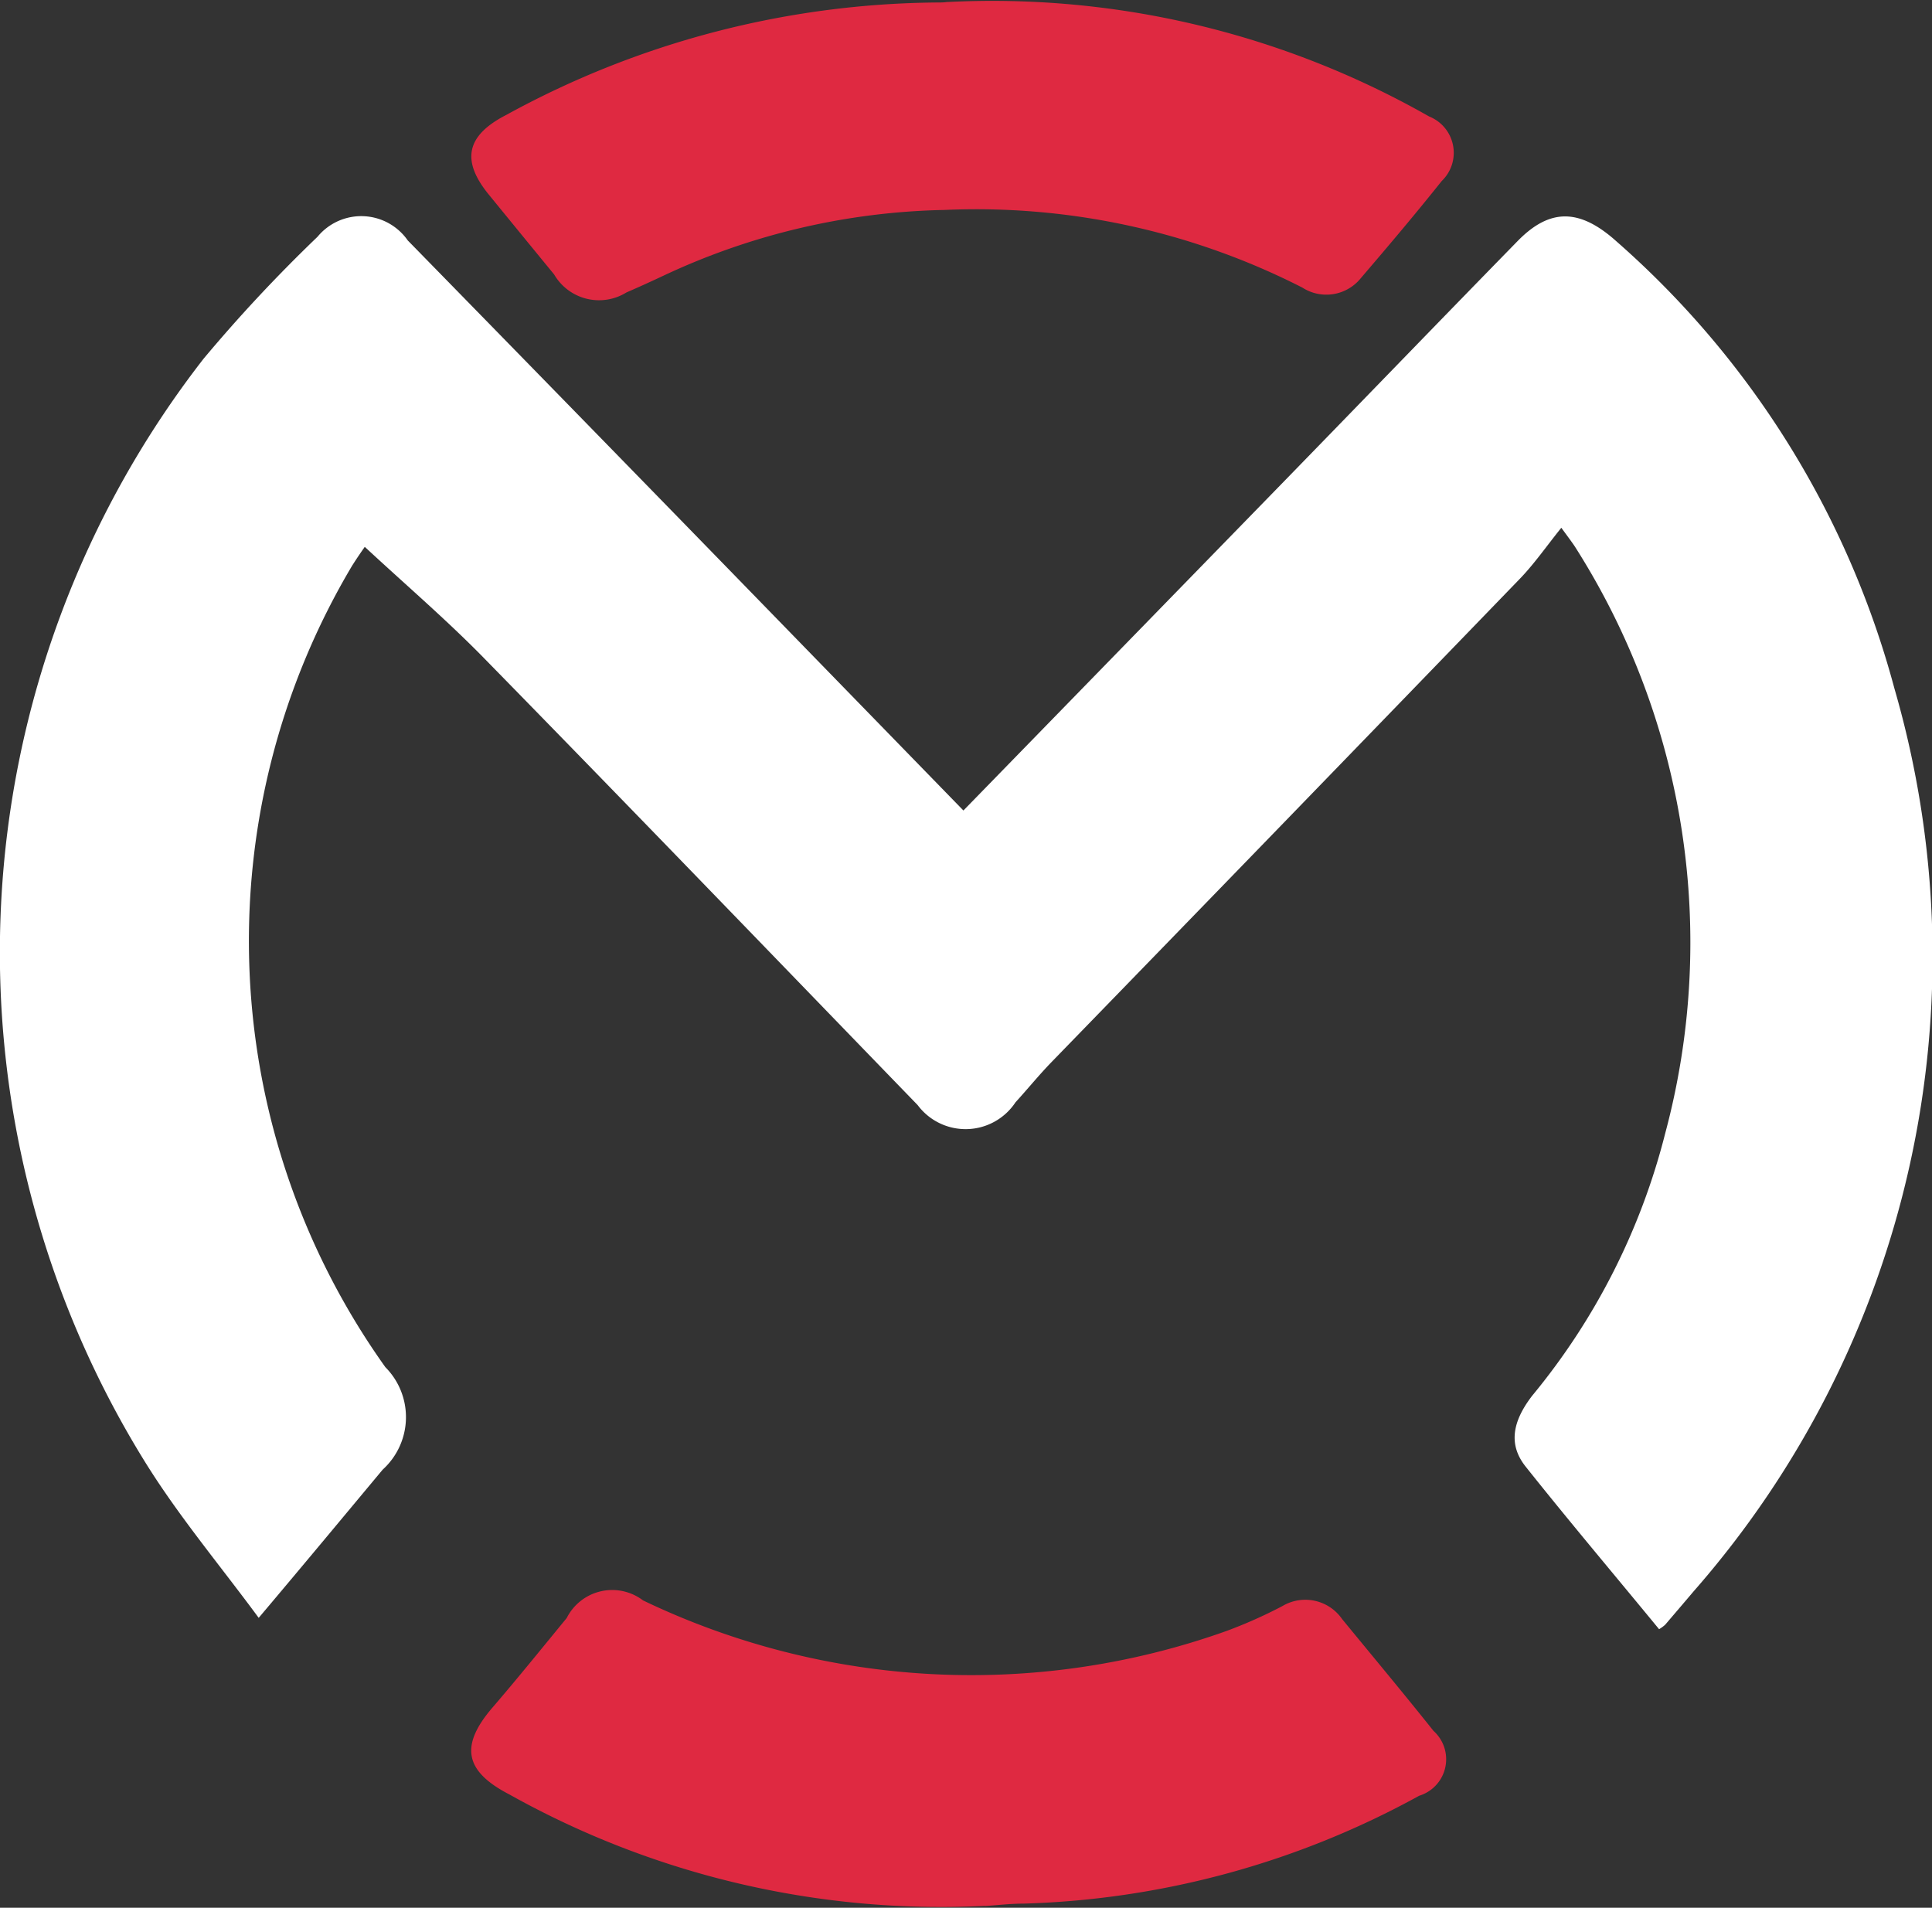 <?xml version="1.0" encoding="UTF-8"?> <svg xmlns="http://www.w3.org/2000/svg" xmlns:xlink="http://www.w3.org/1999/xlink" width="20.254" height="20" viewBox="0 0 20.254 20"><rect x="0" y="0" width="20.254" height="20" fill="#333333" stroke="none"/><defs><clipPath id="clip-path"><rect id="Rectangle_2496" data-name="Rectangle 2496" width="20.254" height="20" fill="#2b292a"></rect></clipPath></defs><g id="Group_22045" data-name="Group 22045" clip-path="url(#clip-path)"><path id="Path_19354" data-name="Path 19354" d="M10.1,48.115c1.143-1.173,2.262-2.322,3.381-3.471.811-.833,1.618-1.669,2.43-2.5.337-.344.649-.344,1.039.008a9.5,9.5,0,0,1,2.91,4.684A10.089,10.089,0,0,1,17.756,56.3c-.1.118-.2.235-.3.352a.426.426,0,0,1-.063.046c-.466-.567-.941-1.129-1.4-1.706-.179-.226-.142-.466.069-.741A7.014,7.014,0,0,0,17.457,51.5a7.721,7.721,0,0,0-.945-6.149c-.024-.037-.051-.073-.144-.2-.154.191-.281.375-.433.533q-2.452,2.537-4.91,5.067c-.132.136-.251.283-.379.423a.627.627,0,0,1-1.026.029C8.113,49.647,6.613,48.089,5.1,46.544c-.4-.412-.841-.789-1.276-1.193-.018.026-.078.111-.134.2a7.693,7.693,0,0,0,.35,8.4.743.743,0,0,1-.028,1.074c-.417.5-.832,1-1.3,1.554-.4-.543-.822-1.046-1.17-1.6a10.137,10.137,0,0,1,.592-11.6A15.978,15.978,0,0,1,3.329,42.1a.594.594,0,0,1,.946.039q1.7,1.738,3.4,3.484L10.1,48.115" transform="translate(0 -39.618)" fill="#fff"></path><path id="Path_19355" data-name="Path 19355" d="M96.717,311.636a9.275,9.275,0,0,1-4.978-1.168c-.476-.246-.52-.515-.176-.914.264-.307.519-.623.776-.936a.534.534,0,0,1,.8-.185,7.955,7.955,0,0,0,6.113.322,4.921,4.921,0,0,0,.591-.263.469.469,0,0,1,.625.137c.32.39.643.777.958,1.172a.4.4,0,0,1-.15.68,9.143,9.143,0,0,1-4.149,1.131c-.135,0-.269.016-.4.025" transform="translate(-86.398 -291.655)" fill="#df2941"></path><path id="Path_19356" data-name="Path 19356" d="M96.332.02a9.262,9.262,0,0,1,5.047,1.2.41.41,0,0,1,.132.677c-.275.345-.56.682-.847,1.017a.464.464,0,0,1-.614.1A7.526,7.526,0,0,0,96.3,2.2a7.247,7.247,0,0,0-2.943.687c-.13.061-.261.121-.393.178a.545.545,0,0,1-.758-.189q-.343-.418-.684-.836c-.294-.36-.237-.621.184-.837A9.54,9.54,0,0,1,96.224.025c.036,0,.072,0,.108-.006" transform="translate(-86.397 0.001)" fill="#df2941"></path></g></svg> 